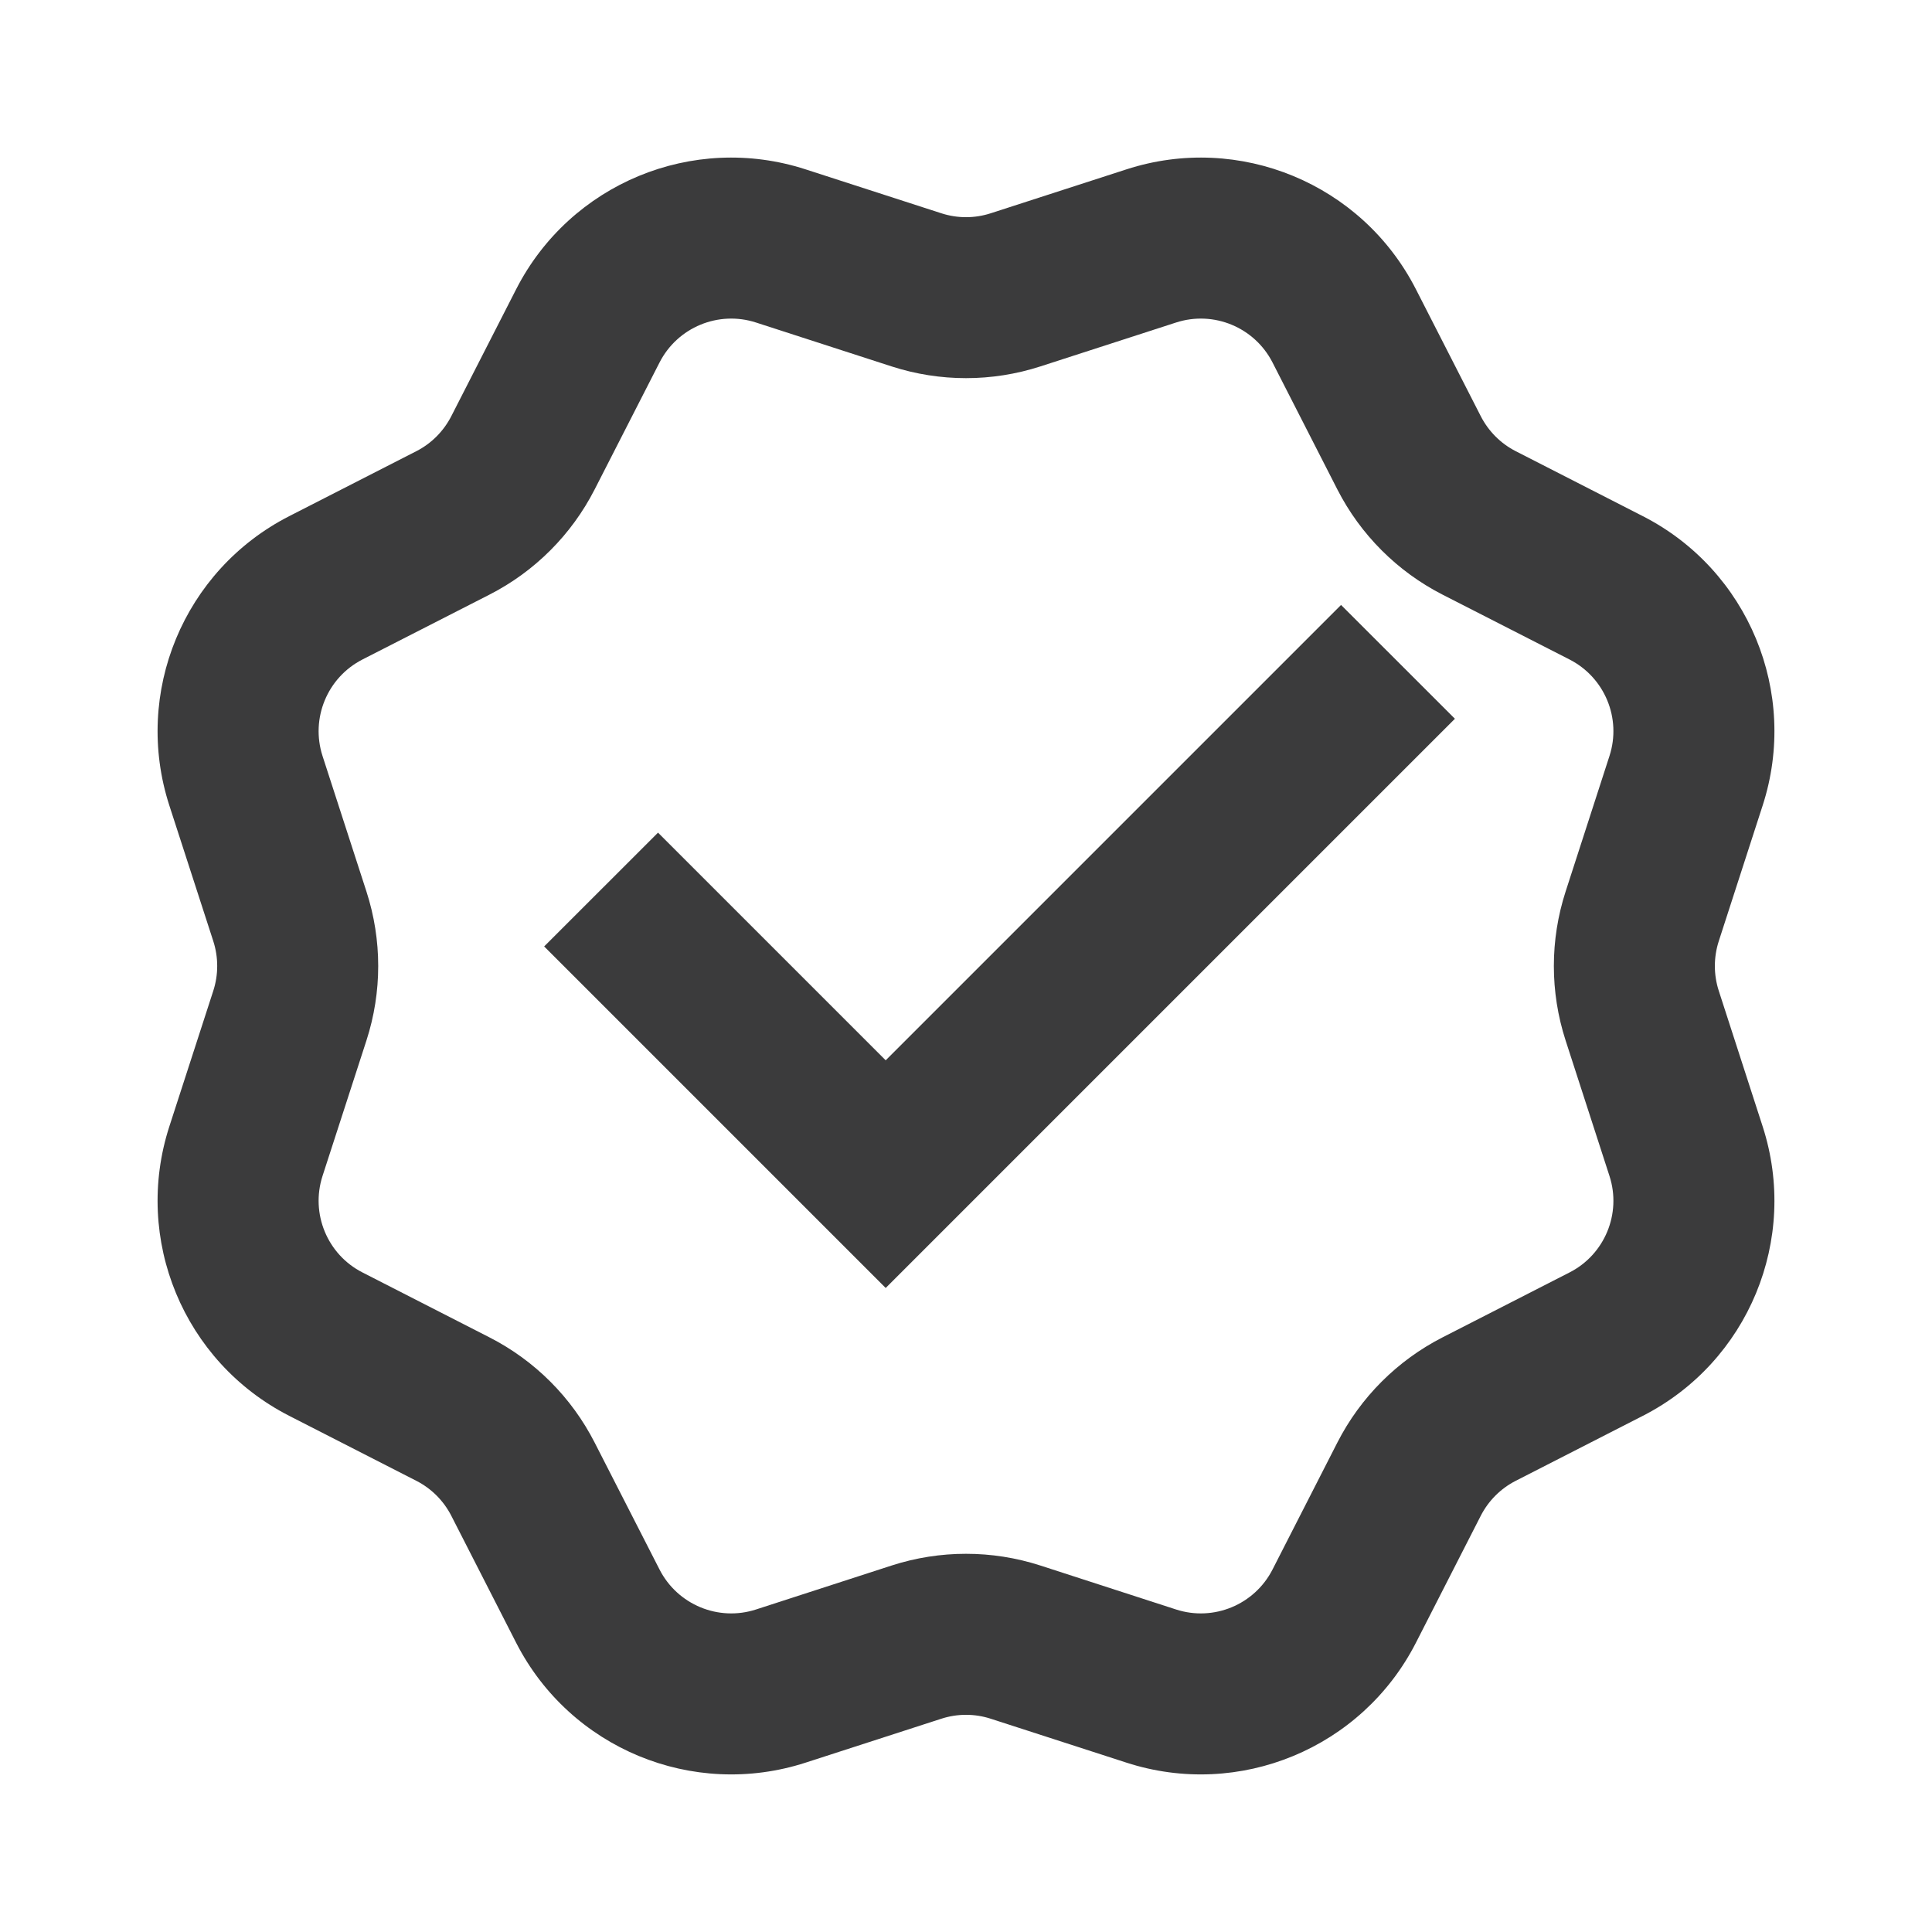 <svg width="32" height="32" viewBox="0 0 32 32" fill="none" xmlns="http://www.w3.org/2000/svg">
<path d="M13.343 2.805C11.474 2.2 9.443 3.041 8.549 4.791L7.475 6.893C7.347 7.143 7.144 7.347 6.894 7.474L4.791 8.549C3.042 9.442 2.2 11.474 2.805 13.342L3.533 15.589C3.619 15.856 3.619 16.144 3.533 16.41L2.805 18.657C2.2 20.526 3.042 22.558 4.791 23.451L6.894 24.526C7.144 24.653 7.347 24.856 7.475 25.106L8.549 27.209C9.443 28.958 11.474 29.8 13.343 29.195L15.59 28.468C15.857 28.381 16.144 28.381 16.411 28.468L18.658 29.195C20.526 29.8 22.558 28.958 23.452 27.209L24.526 25.106C24.654 24.856 24.857 24.653 25.107 24.526L27.21 23.451C28.959 22.558 29.8 20.526 29.195 18.657L28.468 16.41C28.382 16.144 28.382 15.856 28.468 15.589L29.195 13.342C29.8 11.474 28.959 9.442 27.21 8.549L25.107 7.474C24.857 7.347 24.654 7.143 24.526 6.893L23.452 4.791C22.558 3.041 20.526 2.2 18.658 2.805L16.411 3.532C16.144 3.619 15.857 3.619 15.59 3.532L13.343 2.805ZM10.924 6.004C11.222 5.421 11.899 5.14 12.522 5.342L14.768 6.069C15.569 6.328 16.431 6.328 17.232 6.069L19.479 5.342C20.102 5.14 20.779 5.421 21.077 6.004L22.151 8.107C22.534 8.856 23.144 9.466 23.893 9.849L25.996 10.923C26.579 11.221 26.86 11.898 26.658 12.521L25.931 14.768C25.672 15.569 25.672 16.431 25.931 17.232L26.658 19.478C26.86 20.101 26.579 20.779 25.996 21.076L23.893 22.151C23.144 22.534 22.534 23.143 22.151 23.893L21.077 25.996C20.779 26.579 20.102 26.86 19.479 26.658L17.232 25.93C16.431 25.671 15.569 25.671 14.768 25.93L12.522 26.658C11.899 26.86 11.222 26.579 10.924 25.996L9.849 23.893C9.466 23.143 8.857 22.534 8.107 22.151L6.004 21.076C5.421 20.779 5.141 20.101 5.342 19.478L6.07 17.232C6.329 16.431 6.329 15.569 6.07 14.768L5.342 12.521C5.141 11.898 5.421 11.221 6.004 10.923L8.107 9.849C8.857 9.466 9.466 8.856 9.849 8.107L10.924 6.004ZM9.013 15.676L14.67 21.333L24.098 11.905L22.212 10.02L14.67 17.562L10.899 13.791L9.013 15.676Z" fill="#3B3B3C"/>
</svg>
